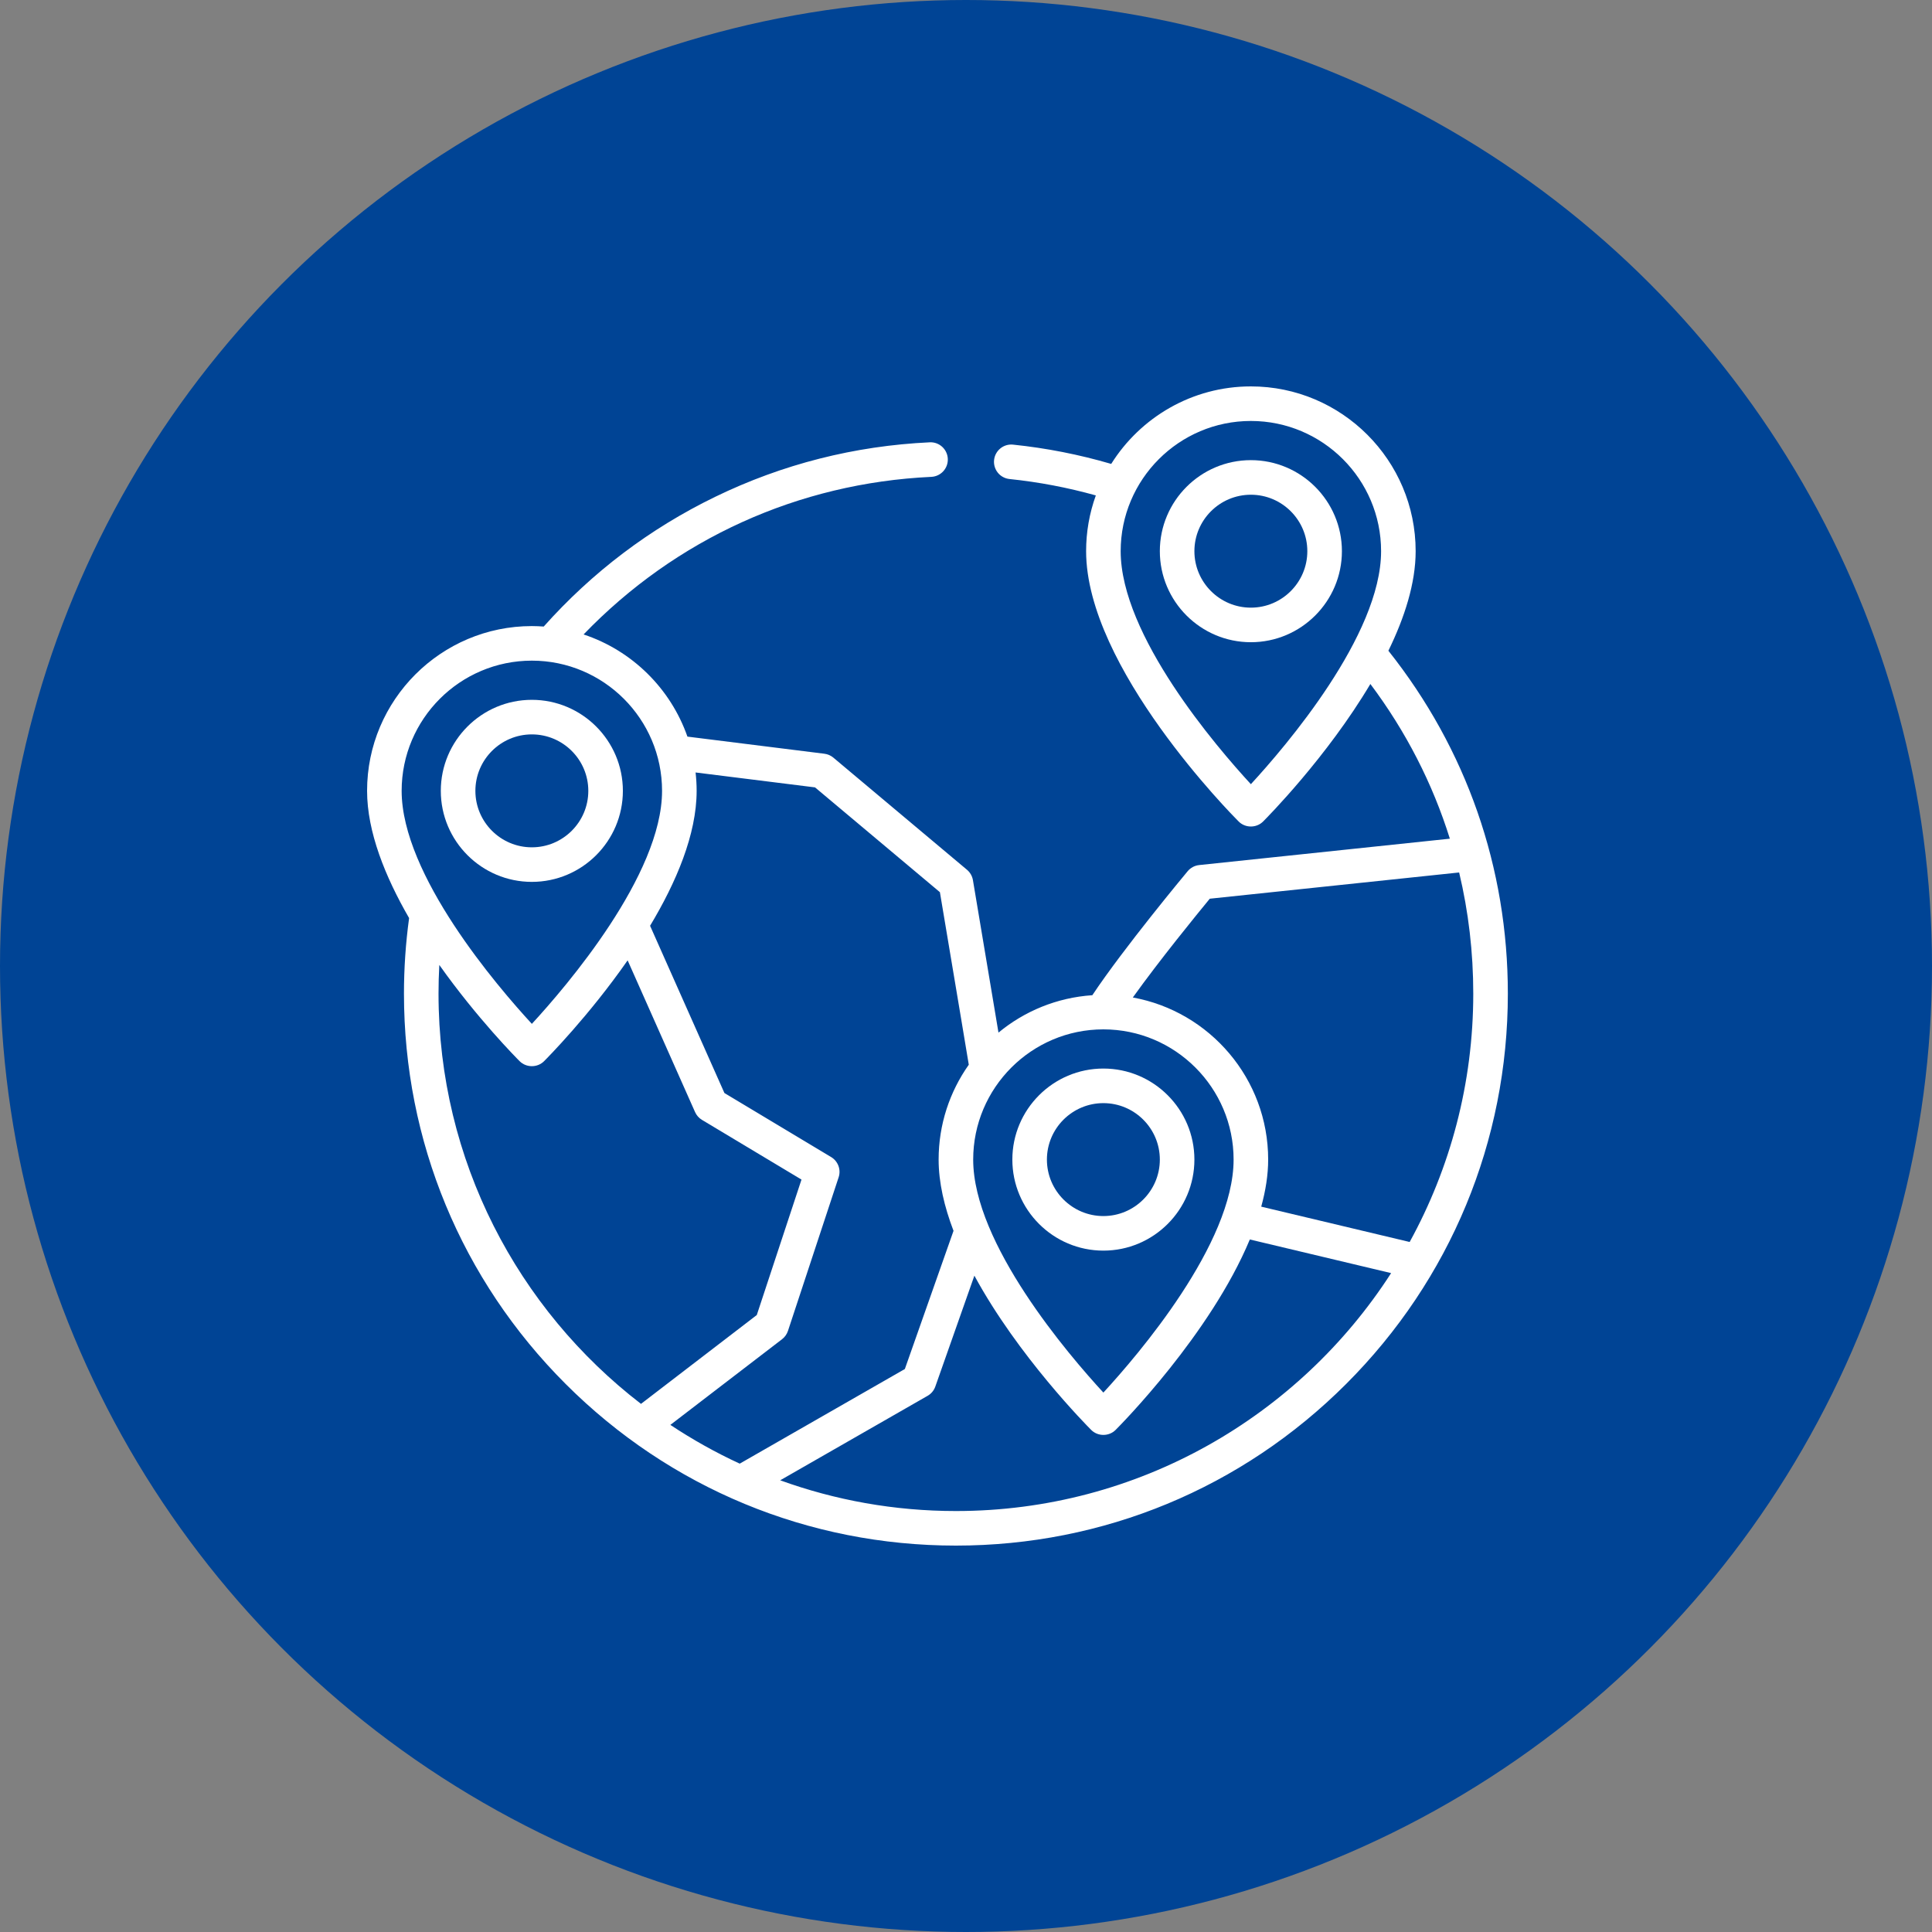 <?xml version="1.0" encoding="UTF-8"?> <svg xmlns="http://www.w3.org/2000/svg" width="100" height="100" viewBox="0 0 100 100" fill="none"><rect x="0" y="0" width="100" height="100" fill="#808080" stroke="none"/><circle cx="50" cy="50" r="50" fill="#004495"></circle><path d="M71.863 33.682C72.701 31.966 73.274 30.186 73.274 28.529C73.274 23.826 69.448 20 64.745 20C61.701 20 59.025 21.605 57.516 24.012C55.856 23.526 54.155 23.192 52.435 23.014C51.944 22.963 51.504 23.321 51.453 23.813C51.441 23.929 51.452 24.047 51.486 24.16C51.52 24.273 51.575 24.378 51.649 24.469C51.723 24.56 51.815 24.636 51.918 24.691C52.021 24.747 52.135 24.782 52.252 24.794C53.763 24.95 55.257 25.234 56.72 25.643C56.386 26.569 56.216 27.545 56.217 28.529C56.217 34.556 63.791 42.199 64.113 42.521C64.457 42.866 65.034 42.866 65.378 42.521C65.582 42.318 68.677 39.194 70.93 35.403C72.769 37.855 74.15 40.551 75.044 43.41L62.067 44.776C61.836 44.801 61.623 44.914 61.474 45.093C61.339 45.255 58.165 49.069 56.539 51.512C54.701 51.635 53.019 52.34 51.681 53.448L51.512 52.437L50.359 45.558C50.324 45.348 50.215 45.157 50.052 45.02L43.134 39.215C43.002 39.104 42.84 39.034 42.669 39.013L35.581 38.127C34.709 35.636 32.715 33.67 30.206 32.839C34.972 27.891 41.322 25.003 48.206 24.682C48.443 24.671 48.666 24.566 48.826 24.39C48.986 24.215 49.069 23.983 49.058 23.746C49.035 23.253 48.616 22.869 48.123 22.894C44.236 23.076 40.498 24.026 37.013 25.718C33.635 27.359 30.651 29.617 28.143 32.43C27.939 32.415 27.734 32.407 27.529 32.406C22.826 32.406 19 36.232 19 40.934C19 43.059 19.942 45.385 21.175 47.519C20.998 48.816 20.909 50.123 20.909 51.431C20.909 59.062 23.88 66.237 29.276 71.632C34.672 77.028 41.846 80 49.477 80C57.108 80 64.282 77.028 69.678 71.632C75.074 66.237 78.046 59.062 78.046 51.431C78.046 44.911 75.908 38.776 71.863 33.682ZM64.745 40.589C62.958 38.65 58.006 32.884 58.006 28.529C58.006 24.813 61.029 21.789 64.745 21.789C68.462 21.789 71.485 24.812 71.485 28.529C71.485 32.884 66.532 38.65 64.745 40.589ZM57.111 53.28C60.827 53.28 63.851 56.304 63.851 60.02C63.851 64.375 58.898 70.141 57.111 72.08C55.324 70.141 50.372 64.375 50.372 60.02C50.372 56.304 53.395 53.28 57.111 53.28ZM20.789 40.934C20.789 37.218 23.812 34.195 27.529 34.195C31.245 34.195 34.268 37.218 34.268 40.934C34.268 45.289 29.316 51.056 27.529 52.995C25.742 51.056 20.789 45.289 20.789 40.934ZM22.698 51.431C22.698 50.937 22.712 50.441 22.739 49.946C24.7 52.713 26.732 54.763 26.896 54.927C27.241 55.271 27.817 55.271 28.161 54.927C28.329 54.758 30.474 52.595 32.486 49.708L35.976 57.56C36.05 57.728 36.175 57.869 36.333 57.964L41.485 61.055L39.171 68.066L33.178 72.664C26.81 67.764 22.698 60.069 22.698 51.431ZM34.698 73.752L40.479 69.318C40.621 69.209 40.727 69.059 40.784 68.889L43.408 60.936C43.472 60.744 43.468 60.535 43.397 60.344C43.326 60.154 43.193 59.993 43.019 59.889L37.496 56.575L33.648 47.918C34.995 45.677 36.058 43.192 36.058 40.934C36.058 40.613 36.038 40.295 36.003 39.983L42.186 40.755L48.649 46.179L49.748 52.732L50.144 55.11C49.162 56.499 48.583 58.193 48.583 60.02C48.583 61.209 48.878 62.461 49.354 63.708L46.835 70.86L38.288 75.758C37.042 75.183 35.842 74.512 34.698 73.752ZM49.477 78.211C46.286 78.211 43.224 77.649 40.383 76.62L48.013 72.247C48.199 72.141 48.341 71.971 48.412 71.768L50.434 66.028C52.698 70.199 56.26 73.793 56.479 74.012C56.823 74.357 57.399 74.357 57.744 74.012C57.995 73.761 62.647 69.067 64.691 64.155L72.004 65.896C67.235 73.299 58.919 78.211 49.477 78.211ZM65.281 62.456C65.509 61.63 65.64 60.811 65.64 60.02C65.64 55.837 62.613 52.351 58.635 51.63C60.008 49.71 61.955 47.322 62.618 46.517L75.525 45.159C76.009 47.187 76.256 49.287 76.256 51.431C76.256 56.086 75.061 60.467 72.964 64.285L65.281 62.456Z" fill="white"></path><path d="M57.111 55.308C54.513 55.308 52.399 57.422 52.399 60.02C52.399 62.618 54.513 64.732 57.111 64.732C59.709 64.732 61.822 62.618 61.822 60.02C61.822 57.422 59.709 55.308 57.111 55.308ZM57.111 62.943C55.499 62.943 54.188 61.631 54.188 60.02C54.188 58.409 55.499 57.098 57.111 57.098C58.722 57.098 60.033 58.409 60.033 60.02C60.033 61.631 58.722 62.943 57.111 62.943ZM64.745 23.817C62.147 23.817 60.033 25.931 60.033 28.529C60.033 31.127 62.147 33.241 64.745 33.241C67.343 33.241 69.457 31.127 69.457 28.529C69.457 25.931 67.343 23.817 64.745 23.817ZM64.745 31.452C63.133 31.452 61.822 30.14 61.822 28.529C61.822 26.918 63.133 25.607 64.745 25.607C66.356 25.607 67.667 26.918 67.667 28.529C67.667 30.14 66.356 31.452 64.745 31.452ZM27.528 36.223C24.93 36.223 22.816 38.337 22.816 40.935C22.816 43.533 24.93 45.646 27.528 45.646C30.126 45.646 32.24 43.533 32.24 40.935C32.24 38.337 30.126 36.223 27.528 36.223ZM27.528 43.857C25.917 43.857 24.606 42.546 24.606 40.935C24.606 39.323 25.917 38.012 27.528 38.012C29.14 38.012 30.451 39.323 30.451 40.935C30.451 42.546 29.14 43.857 27.528 43.857Z" fill="white"></path></svg> 